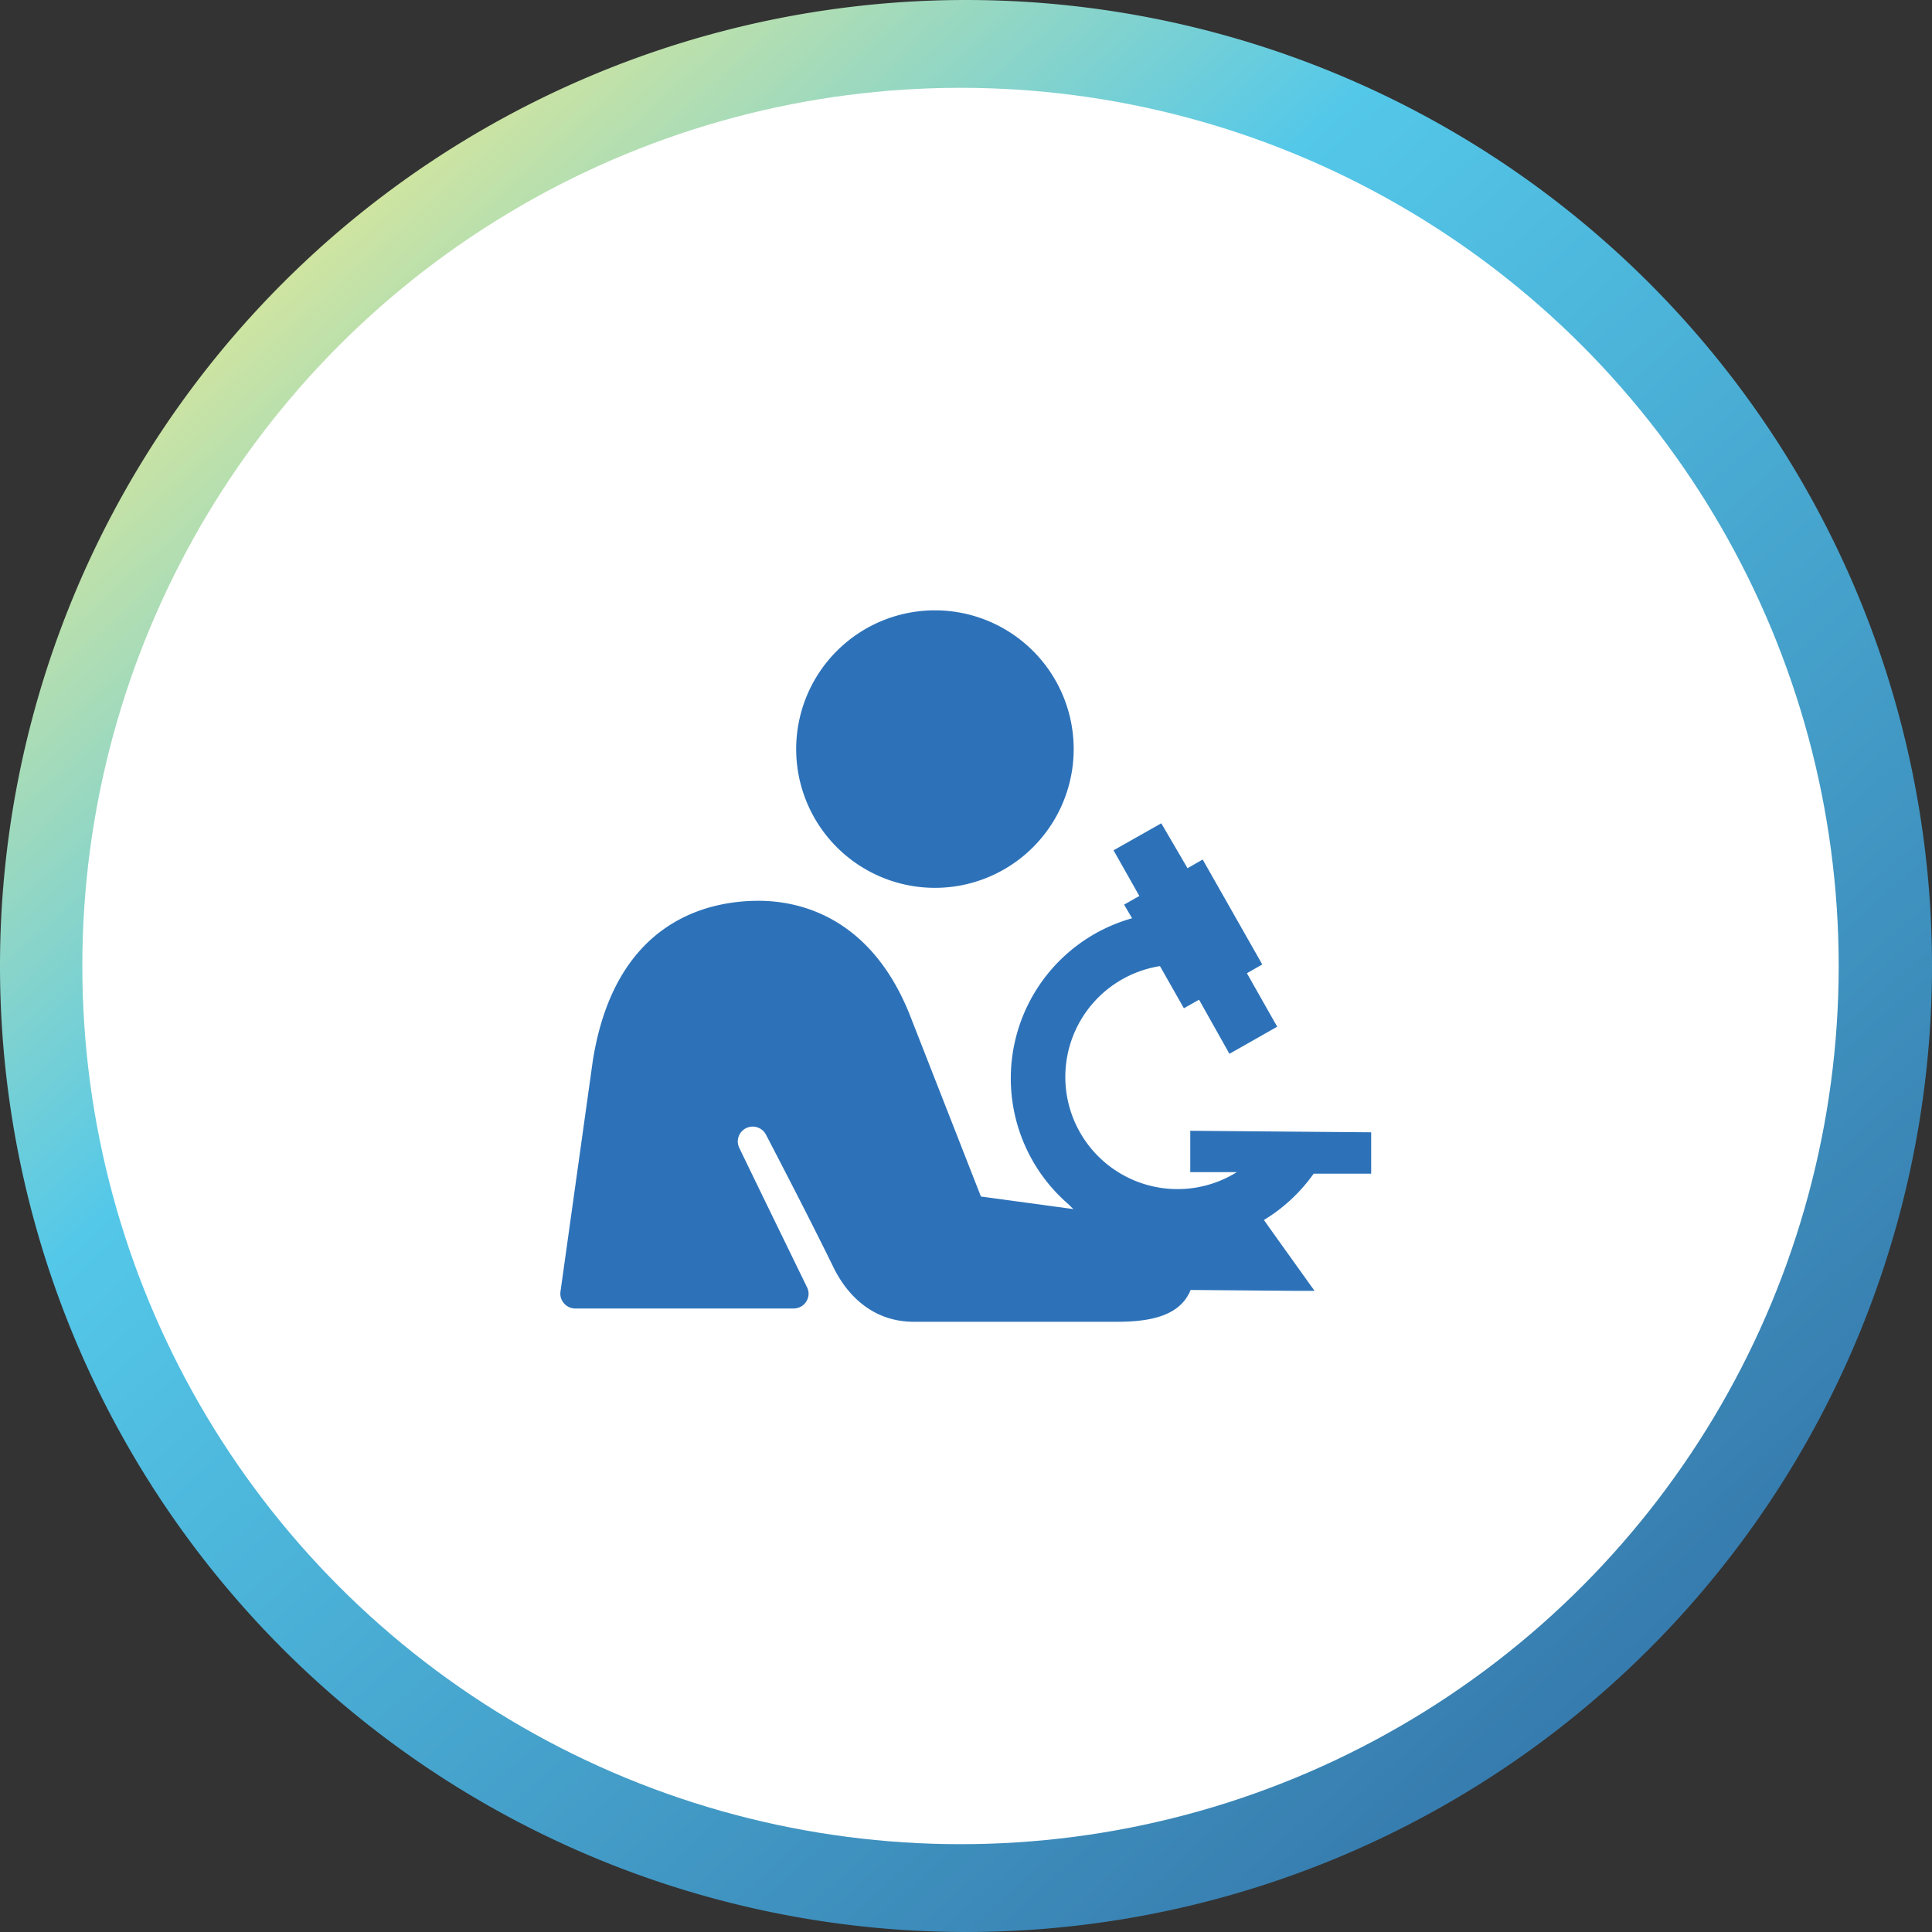 <svg xmlns="http://www.w3.org/2000/svg" xmlns:xlink="http://www.w3.org/1999/xlink" viewBox="0 0 176 176"><rect x="0" y="0" width="176" height="176" fill="#333333" stroke="none"/><defs><style>.cls-1,.cls-3{fill-rule:evenodd;}.cls-1{fill:url(#linear-gradient);}.cls-2{fill:#fff;}.cls-3,.cls-4{fill:#2d72b9;}</style><linearGradient id="linear-gradient" x1="-215.62" y1="539.46" x2="-214.76" y2="538.5" gradientTransform="matrix(176, 0, 0, -176, 37975.28, 94965)" gradientUnits="userSpaceOnUse"><stop offset="0" stop-color="#dae79a"/><stop offset="0.25" stop-color="#54c8e9"/><stop offset="1" stop-color="#2b5e97"/></linearGradient></defs><g id="TOKEN"><path id="Rectangle" class="cls-1" d="M88,0h0a88,88,0,0,1,88,88h0a88,88,0,0,1-88,88h0A88,88,0,0,1,0,88H0A88,88,0,0,1,88,0Z"/><circle id="Oval" class="cls-2" cx="87.5" cy="88" r="80"/></g><g id="ICON"><path class="cls-3" d="M119.67,106.92l5.24,0,0-3.77-16.48-.14,0,3.77,4.24,0a10.22,10.22,0,1,1-7-18.77l2.18,3.84,1.38-.78L112,96l4.35-2.47-2.76-4.87,1.4-.8-5.43-9.56-1.38.79L105.79,75l-4.35,2.46,2.35,4.16-1.39.79.73,1.24a15.15,15.15,0,0,0-5.79,26.06l2.22,2.21s9-.68,9.07,2.2a6.8,6.8,0,0,1-.44,3.39l9.56.08h2l-3.4-4.75-1.21-1.7A15.28,15.28,0,0,0,119.67,106.92Z"/><path class="cls-4" d="M72.53,68.23A12.64,12.64,0,1,0,85.17,55.6,12.64,12.64,0,0,0,72.53,68.23Z"/><path class="cls-4" d="M105.11,111.08a3.42,3.42,0,0,0-.45,0L89.36,109l-6.54-16.7C79.19,83.39,72.67,82.06,69.1,82.06,64.33,82.06,56,84,54,96.65l-2.94,21a1.32,1.32,0,0,0,.32,1.08,1.35,1.35,0,0,0,1,.47H72.29a1.36,1.36,0,0,0,1.37-1.36,1.38,1.38,0,0,0-.16-.61l-4.09-8.4-2.06-4.25h0a1.41,1.41,0,0,1-.14-.58,1.36,1.36,0,0,1,2.58-.61h0s3.7,7.07,6.17,12.13c1.58,3.15,4.15,4.89,7.27,4.89H101.8c4.42,0,7.06-1.21,7.06-5.2C108.86,112.13,107.83,111.91,105.11,111.08Z"/></g></svg>